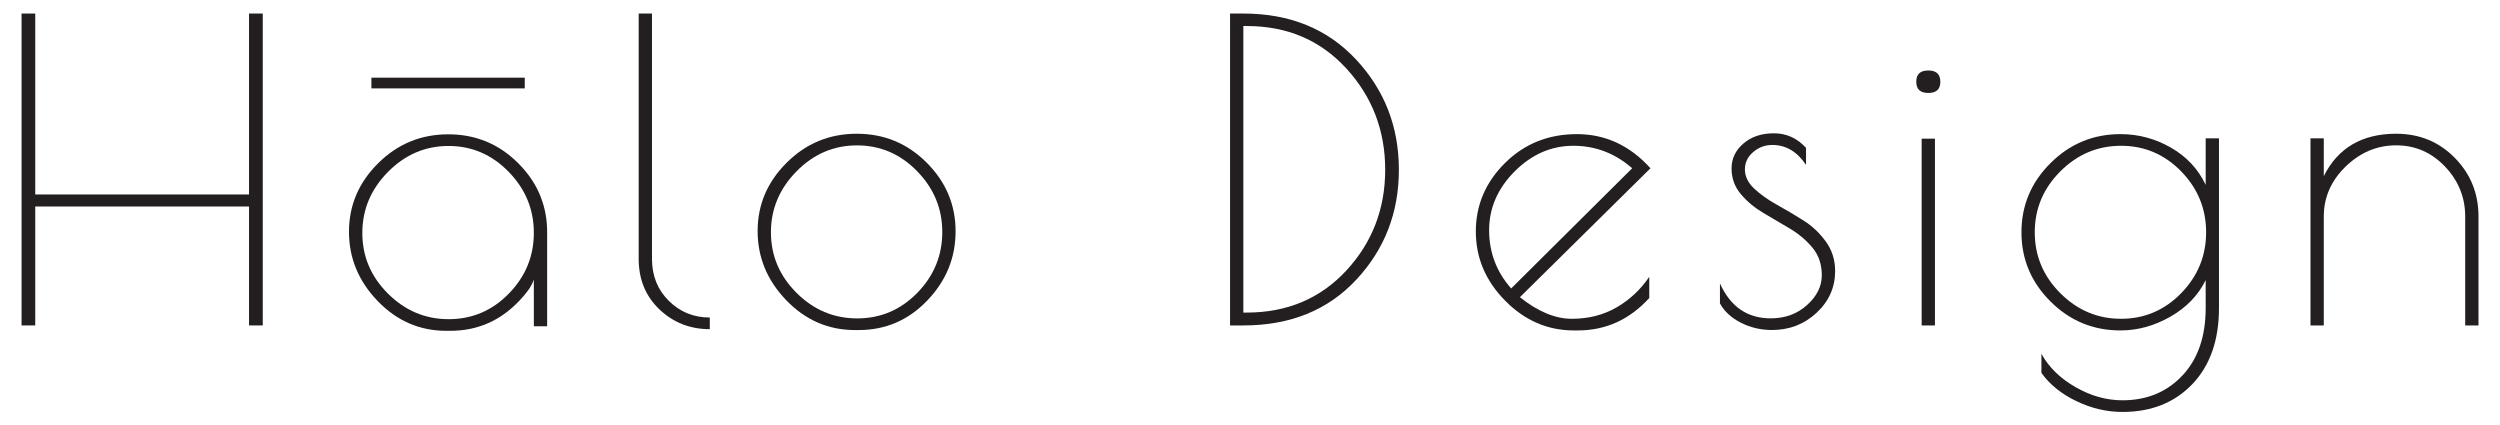 <?xml version="1.0" encoding="utf-8"?>
<!-- Generator: Adobe Illustrator 23.0.1, SVG Export Plug-In . SVG Version: 6.00 Build 0)  -->
<svg version="1.1" id="Layer_1" xmlns="http://www.w3.org/2000/svg" xmlns:xlink="http://www.w3.org/1999/xlink" x="0px" y="0px"
	 viewBox="0 0 51.5 8.765" style="enable-background:new 0 0 51.5 8.765;" xml:space="preserve">
<style type="text/css">
	.st0{fill:#231F20;}
	.st1{clip-path:url(#SVGID_2_);fill:#231F20;}
	.st2{clip-path:url(#SVGID_4_);fill:#231F20;}
</style>
<g>
	<title>logo</title>
	<desc>Created with Sketch.</desc>
	<polygon class="st0" points="5.13,0.279 5.13,4.006 0.726,4.006 0.726,0.279 0.444,0.279 0.444,6.704 0.726,6.704 0.726,4.254 
		5.13,4.254 5.13,6.704 5.413,6.704 5.413,0.279 	"/>
	<g>
		<defs>
			<rect id="SVGID_1_" x="0.444" y="0.279" width="50.613" height="8.207"/>
		</defs>
		<clipPath id="SVGID_2_">
			<use xlink:href="#SVGID_1_"  style="overflow:visible;"/>
		</clipPath>
		<path class="st1" d="M14.622,6.541v0.24c-0.406,0-0.751-0.136-1.037-0.407c-0.285-0.271-0.428-0.618-0.428-1.041V0.279h0.274
			v5.054c0,0.348,0.116,0.637,0.347,0.865C14.009,6.427,14.291,6.541,14.622,6.541"/>
		<path class="st1" d="M19.411,4.781c0-0.483-0.173-0.901-0.519-1.255c-0.345-0.354-0.758-0.531-1.238-0.531
			c-0.479,0-0.895,0.178-1.246,0.535c-0.351,0.357-0.527,0.776-0.527,1.255c0,0.48,0.176,0.896,0.527,1.247
			c0.351,0.351,0.768,0.527,1.251,0.527c0.482,0,0.895-0.176,1.238-0.527C19.239,5.681,19.411,5.264,19.411,4.781 M16.198,6.186
			c-0.394-0.408-0.591-0.884-0.591-1.426c0-0.543,0.2-1.013,0.6-1.41c0.399-0.397,0.88-0.595,1.443-0.595s1.042,0.198,1.439,0.595
			c0.397,0.397,0.596,0.869,0.596,1.414s-0.194,1.021-0.583,1.426c-0.388,0.406-0.859,0.609-1.413,0.609h-0.077
			C17.063,6.799,16.592,6.594,16.198,6.186"/>
		<path class="st1" d="M25.682,0.536h-0.069v5.903h0.069c0.834,0,1.517-0.289,2.052-0.866c0.533-0.576,0.801-1.269,0.801-2.077
			s-0.268-1.504-0.801-2.086C27.199,0.827,26.516,0.536,25.682,0.536 M25.339,0.279h0.274c0.96,0,1.733,0.316,2.322,0.947
			c0.588,0.631,0.882,1.387,0.882,2.27c0,0.882-0.292,1.638-0.878,2.266c-0.585,0.628-1.361,0.942-2.326,0.942h-0.274V0.279z"/>
		<path class="st1" d="M32.411,3.003c-0.454,0-0.857,0.176-1.208,0.527s-0.527,0.756-0.527,1.212c0,0.457,0.151,0.857,0.454,1.2
			l2.493-2.476C33.269,3.157,32.865,3.003,32.411,3.003 M32.501,6.807h-0.077c-0.543,0-1.015-0.204-1.418-0.613
			c-0.403-0.408-0.604-0.883-0.604-1.426c0-0.542,0.2-1.012,0.6-1.409c0.399-0.397,0.894-0.596,1.482-0.596
			c0.588,0,1.093,0.235,1.516,0.703l-2.69,2.656c0.371,0.297,0.728,0.445,1.071,0.445c0.343,0,0.65-0.078,0.921-0.235
			s0.495-0.367,0.673-0.63v0.437C33.569,6.584,33.078,6.807,32.501,6.807"/>
		<path class="st1" d="M36.51,2.986c-0.149,0-0.28,0.049-0.394,0.146c-0.114,0.097-0.171,0.217-0.171,0.359
			c0,0.143,0.064,0.275,0.192,0.395c0.129,0.119,0.283,0.23,0.463,0.329c0.18,0.1,0.361,0.207,0.544,0.322
			c0.183,0.114,0.338,0.26,0.467,0.437c0.128,0.177,0.193,0.379,0.193,0.608c0,0.337-0.128,0.624-0.382,0.861
			c-0.254,0.237-0.561,0.355-0.921,0.355c-0.228,0-0.441-0.05-0.638-0.15c-0.197-0.099-0.341-0.232-0.432-0.398V5.839
			c0.217,0.48,0.565,0.719,1.045,0.719c0.297,0,0.547-0.091,0.749-0.274c0.203-0.182,0.304-0.387,0.304-0.612
			c0-0.226-0.064-0.416-0.192-0.57c-0.129-0.154-0.284-0.285-0.467-0.394c-0.183-0.108-0.364-0.216-0.544-0.321
			c-0.18-0.106-0.334-0.234-0.463-0.386C35.735,3.85,35.67,3.673,35.67,3.47s0.082-0.374,0.245-0.514
			c0.162-0.14,0.372-0.21,0.629-0.21s0.477,0.1,0.66,0.3v0.351C37.021,3.123,36.79,2.986,36.51,2.986"/>
		<path class="st1" d="M39.86,6.704h-0.274V2.857h0.274V6.704z M39.723,1.915c-0.166,0-0.248-0.077-0.248-0.231
			c0-0.155,0.082-0.232,0.248-0.232c0.166,0,0.248,0.077,0.248,0.232C39.971,1.838,39.889,1.915,39.723,1.915"/>
		<path class="st1" d="M41.916,4.785c0,0.486,0.176,0.904,0.527,1.255c0.351,0.351,0.768,0.527,1.251,0.527
			c0.482,0,0.895-0.176,1.238-0.527c0.342-0.351,0.514-0.769,0.514-1.255c0-0.485-0.172-0.904-0.514-1.255
			c-0.343-0.351-0.756-0.527-1.238-0.527c-0.483,0-0.9,0.176-1.251,0.527C42.092,3.881,41.916,4.3,41.916,4.785 M45.437,2.849h0.274
			v3.495c0,0.663-0.183,1.185-0.548,1.568c-0.366,0.383-0.845,0.574-1.439,0.574c-0.326,0-0.643-0.074-0.951-0.223
			c-0.309-0.148-0.549-0.342-0.72-0.582V7.287c0.149,0.274,0.381,0.502,0.698,0.685c0.317,0.183,0.641,0.274,0.973,0.274
			c0.502,0,0.913-0.17,1.233-0.51c0.32-0.339,0.48-0.804,0.48-1.392V5.77c-0.154,0.314-0.397,0.566-0.728,0.754
			c-0.331,0.189-0.674,0.283-1.028,0.283c-0.56,0-1.04-0.198-1.439-0.595c-0.4-0.397-0.6-0.873-0.6-1.427s0.2-1.029,0.6-1.426
			c0.399-0.397,0.879-0.596,1.439-0.596c0.371,0,0.718,0.093,1.041,0.279c0.322,0.185,0.561,0.441,0.715,0.766V2.849z"/>
		<path class="st1" d="M47.87,6.704h-0.274V2.849h0.274v0.779c0.291-0.582,0.788-0.873,1.491-0.873c0.479,0,0.882,0.165,1.208,0.497
			c0.325,0.331,0.488,0.733,0.488,1.207v2.245h-0.274V4.459c0-0.394-0.139-0.736-0.416-1.028c-0.277-0.291-0.612-0.437-1.006-0.437
			S48.62,3.14,48.32,3.431c-0.3,0.292-0.45,0.634-0.45,1.028V6.704z"/>
	</g>
	<rect x="7.651" y="1.6" class="st0" width="3.159" height="0.221"/>
	<g>
		<defs>
			<rect id="SVGID_3_" x="0.444" y="0.279" width="50.613" height="8.207"/>
		</defs>
		<clipPath id="SVGID_4_">
			<use xlink:href="#SVGID_3_"  style="overflow:visible;"/>
		</clipPath>
		<path class="st2" d="M10.997,4.795c0-0.483-0.173-0.902-0.519-1.256c-0.346-0.355-0.759-0.532-1.239-0.532
			c-0.48,0-0.896,0.179-1.248,0.536C7.639,3.9,7.464,4.319,7.464,4.799c0,0.481,0.175,0.897,0.527,1.248
			C8.343,6.399,8.76,6.575,9.243,6.575s0.897-0.176,1.24-0.528C10.826,5.696,10.997,5.278,10.997,4.795 M11.142,4.066
			c0.086,0.221,0.129,0.459,0.129,0.712v0.303v1.64h-0.274V5.933V5.759c-0.015,0.058-0.084,0.173-0.084,0.173 M10.914,5.932
			c-0.066,0.095-0.141,0.186-0.226,0.274C10.3,6.612,9.828,6.815,9.273,6.815H9.196c-0.549,0-1.021-0.204-1.415-0.613
			C7.386,5.793,7.189,5.317,7.189,4.774s0.2-1.014,0.601-1.411c0.4-0.398,0.881-0.596,1.445-0.596c0.563,0,1.043,0.198,1.441,0.596
			c0.213,0.213,0.369,0.447,0.467,0.703"/>
	</g>
</g>
</svg>
